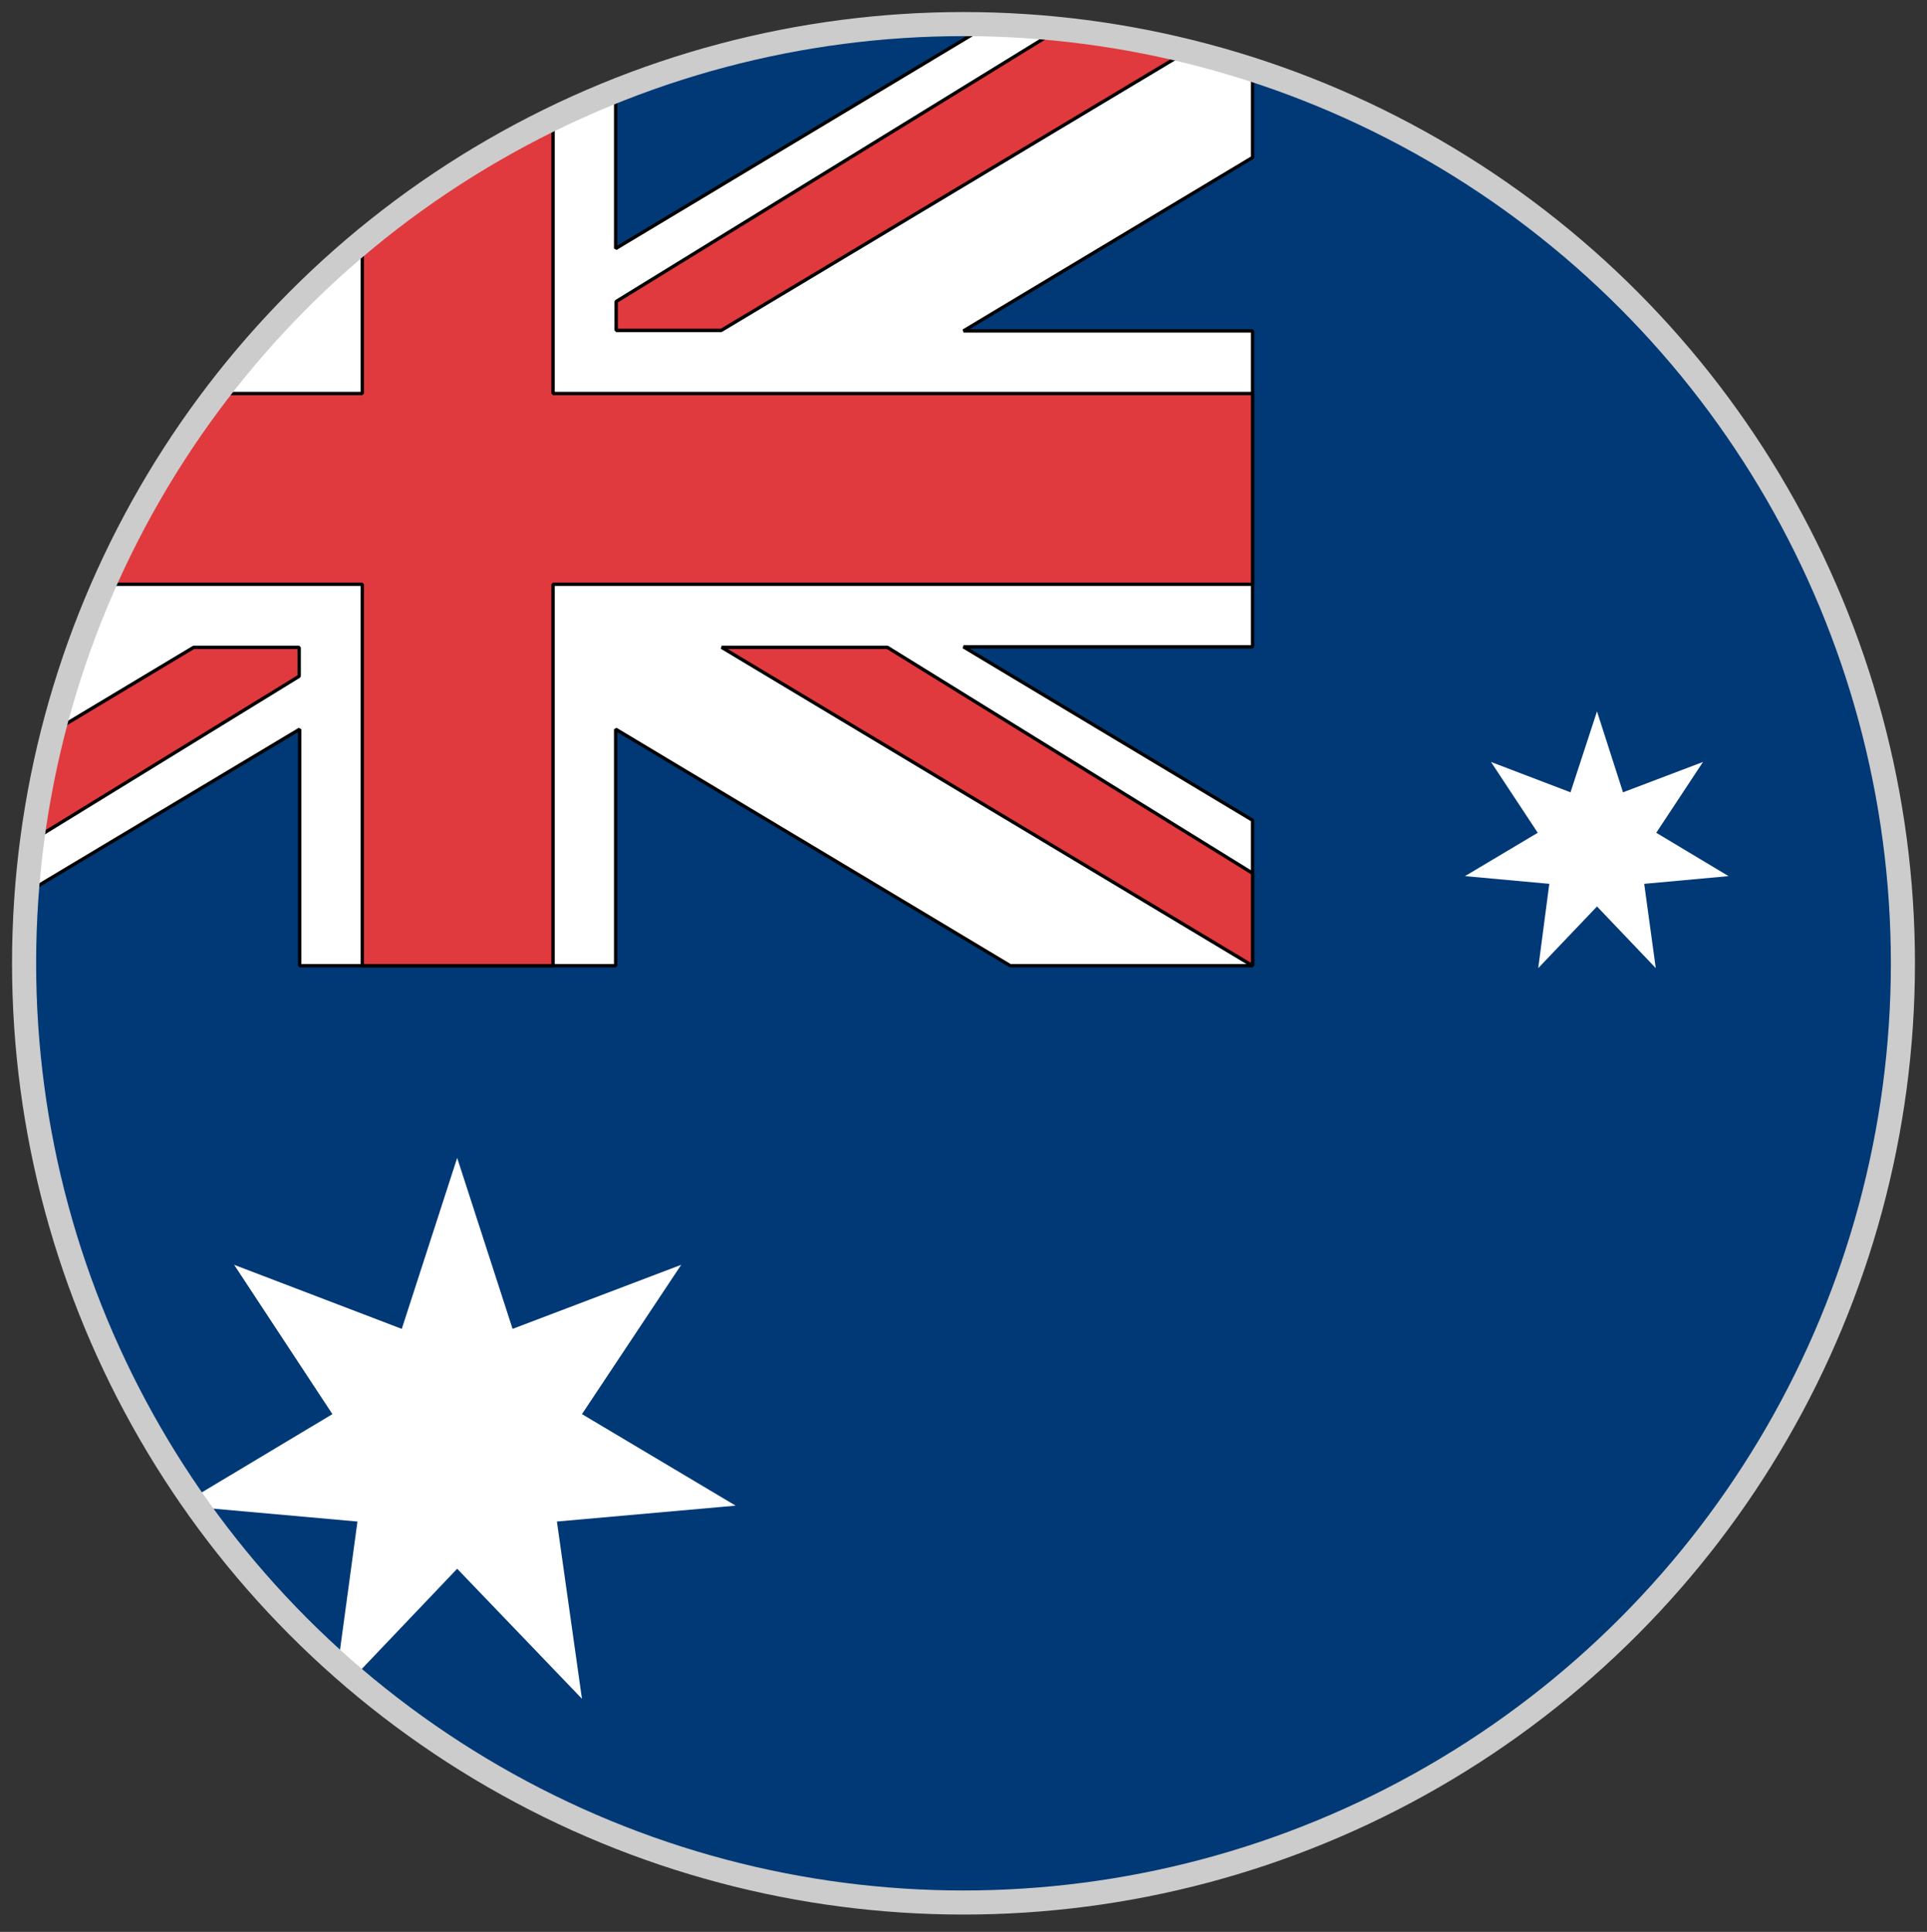 <svg id="Layer_1" data-name="Layer 1" xmlns="http://www.w3.org/2000/svg" xmlns:xlink="http://www.w3.org/1999/xlink" width="40" height="40.11" viewBox="0 0 40 40.11"><rect x="0" y="0" width="40" height="40.11" fill="#333333" stroke="none"/><defs><style>.cls-1,.cls-4,.cls-6{fill:none;}.cls-1{stroke:#ccc;stroke-miterlimit:10;stroke-width:0.5px;}.cls-2{clip-path:url(#clip-path);}.cls-3{fill:#003976;}.cls-4,.cls-6{stroke:#000;stroke-width:0.07px;}.cls-5{fill:#fff;}.cls-6{stroke-linejoin:bevel;}.cls-7{fill:#e03a3e;}</style><clipPath id="clip-path"><circle class="cls-1" cx="20" cy="20" r="19.5"/></clipPath></defs><title>autralia_flag</title><g class="cls-2"><polygon class="cls-3" points="59.01 39.86 59.01 0.25 -7 0.25 -7 39.86 59.01 39.86 59.01 39.86"/><polygon class="cls-4" points="59.01 39.86 59.01 0.25 -7 0.25 -7 39.86 59.01 39.86 59.01 39.86"/><polygon class="cls-5" points="10.64 27.59 14.14 26.26 12.08 29.36 15.27 31.26 11.56 31.59 12.08 35.27 9.49 32.57 6.92 35.27 7.42 31.59 3.73 31.26 6.9 29.36 4.86 26.26 8.34 27.59 9.49 24.04 10.64 27.59 10.64 27.59"/><polygon class="cls-5" points="33.69 16.45 35.35 15.82 34.38 17.29 35.88 18.19 34.13 18.35 34.37 20.1 33.15 18.82 31.93 20.1 32.16 18.35 30.41 18.19 31.92 17.29 30.95 15.82 32.6 16.45 33.15 14.77 33.69 16.45 33.69 16.45"/><polygon class="cls-5" points="26 17.03 20 13.43 26 13.43 26 6.87 20 6.87 26 3.27 26 0.25 20.96 0.25 12.78 5.16 12.78 0.25 6.22 0.25 6.22 5.16 -1.96 0.25 -7 0.25 -7 3.27 -1 6.87 -7 6.87 -7 13.43 -1.01 13.43 -7 17.03 -7 20.05 -1.98 20.05 6.22 15.14 6.22 20.05 12.78 20.05 12.78 15.14 20.97 20.05 26 20.05 26 17.03 26 17.03"/><polygon class="cls-6" points="26 17.03 20 13.43 26 13.43 26 6.87 20 6.87 26 3.27 26 0.25 20.96 0.25 12.78 5.16 12.78 0.25 6.22 0.25 6.22 5.16 -1.96 0.25 -7 0.25 -7 3.27 -1 6.87 -7 6.87 -7 13.43 -1.01 13.43 -7 17.03 -7 20.05 -1.98 20.05 6.22 15.14 6.22 20.05 12.78 20.05 12.78 15.14 20.97 20.05 26 20.05 26 17.03 26 17.03"/><polygon class="cls-7" points="26 12.13 26 8.17 11.48 8.17 11.48 0.25 7.52 0.25 7.52 8.17 -7 8.17 -7 12.13 7.52 12.13 7.52 20.05 11.48 20.05 11.48 12.13 26 12.13 26 12.13"/><polygon class="cls-6" points="26 12.13 26 8.17 11.48 8.17 11.48 0.25 7.52 0.25 7.52 8.17 -7 8.17 -7 12.13 7.52 12.13 7.52 20.05 11.48 20.05 11.48 12.13 26 12.13 26 12.13"/><polygon class="cls-7" points="18.42 13.44 14.98 13.44 26 20.05 26 18.13 18.42 13.44 18.42 13.44"/><polygon class="cls-6" points="18.42 13.44 14.98 13.44 26 20.05 26 18.13 18.42 13.44 18.42 13.44"/><polygon class="cls-7" points="-7 0.25 -7 0.25 -7 2.16 0.58 6.86 4.02 6.86 -7 0.25 -7 0.25"/><polygon class="cls-6" points="-7 0.25 -7 0.25 -7 2.16 0.58 6.86 4.02 6.86 -7 0.25 -7 0.25"/><polygon class="cls-7" points="12.79 6.86 14.97 6.86 26 0.25 22.56 0.25 12.79 6.26 12.79 6.86 12.79 6.86"/><polygon class="cls-6" points="12.79 6.86 14.97 6.86 26 0.25 22.56 0.25 12.79 6.26 12.79 6.86 12.79 6.86"/><polygon class="cls-7" points="6.21 13.44 4.02 13.44 -7 20.05 -3.57 20.05 6.21 14.04 6.21 13.44 6.21 13.44"/><polygon class="cls-6" points="6.21 13.44 4.02 13.44 -7 20.05 -3.57 20.05 6.21 14.04 6.21 13.44 6.21 13.44"/></g><circle class="cls-1" cx="20" cy="20" r="19.5"/></svg>